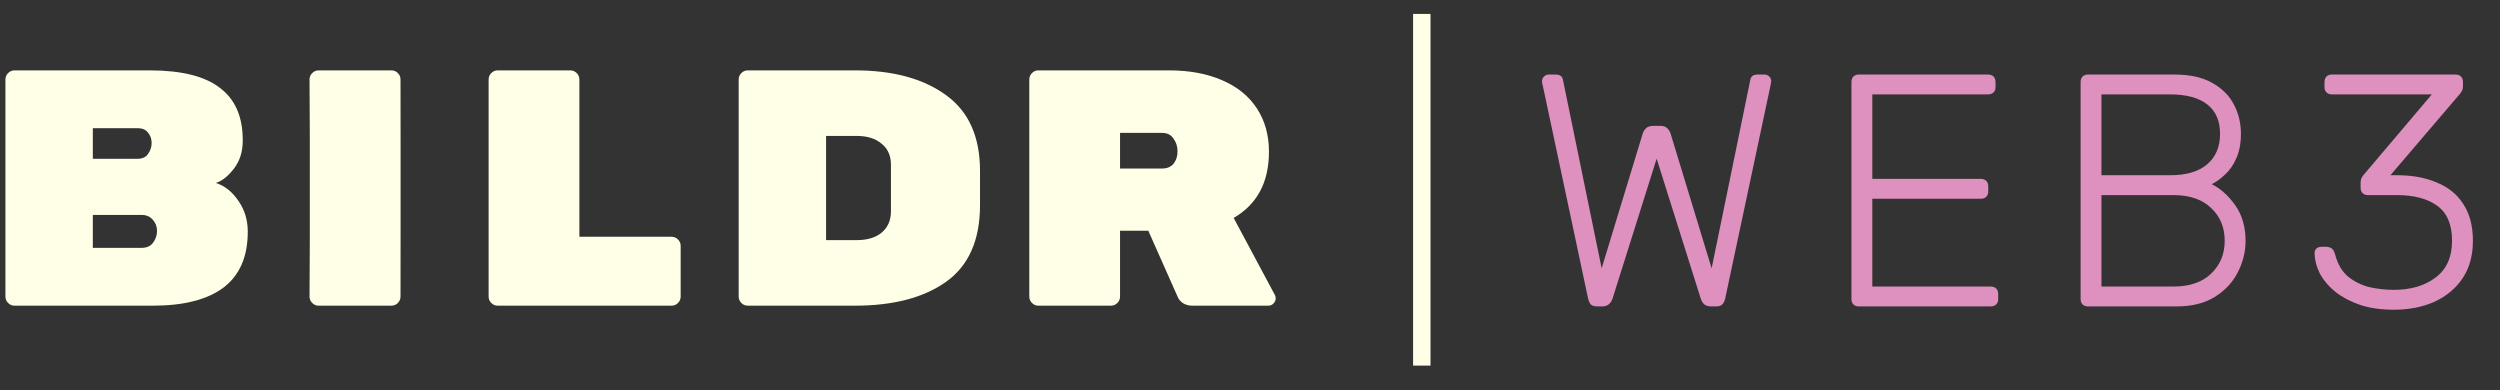 <svg width="359" height="56" viewBox="0 0 359 56" fill="none" xmlns="http://www.w3.org/2000/svg">
<rect x="0" y="0" width="359" height="56" fill="#333333" stroke="none"/>
<path d="M30.995 26.276C32.25 26.662 33.328 27.515 34.229 28.834C35.13 30.121 35.58 31.602 35.58 33.275C35.58 36.847 34.422 39.517 32.105 41.287C29.788 43.025 26.41 43.894 21.969 43.894H2.083C1.729 43.894 1.423 43.765 1.166 43.508C0.908 43.25 0.779 42.944 0.779 42.59V11.41C0.779 11.056 0.908 10.75 1.166 10.493C1.423 10.235 1.729 10.106 2.083 10.106H21.486C26.055 10.106 29.418 10.943 31.574 12.616C33.762 14.257 34.856 16.751 34.856 20.098V20.243C34.856 21.787 34.438 23.107 33.601 24.201C32.765 25.295 31.896 25.986 30.995 26.276ZM21.776 20.532C21.776 19.953 21.599 19.454 21.245 19.036C20.923 18.618 20.44 18.408 19.797 18.408H13.329V22.801H19.797C20.44 22.801 20.923 22.576 21.245 22.125C21.599 21.642 21.776 21.111 21.776 20.532ZM20.328 35.592C21.068 35.592 21.615 35.35 21.969 34.868C22.355 34.353 22.548 33.79 22.548 33.178V33.13C22.548 32.519 22.339 31.988 21.921 31.537C21.535 31.087 21.003 30.861 20.328 30.861H13.329V35.592H20.328Z" fill="#FFFFE8"/>
<path d="M96.44 33.999C96.794 33.999 97.1 34.127 97.357 34.385C97.615 34.642 97.743 34.948 97.743 35.302V42.59C97.743 42.944 97.615 43.25 97.357 43.508C97.1 43.765 96.794 43.894 96.44 43.894H71.47C71.116 43.894 70.81 43.765 70.553 43.508C70.295 43.25 70.166 42.944 70.166 42.59V11.41C70.166 11.056 70.295 10.75 70.553 10.493C70.81 10.235 71.116 10.106 71.47 10.106H81.895C82.249 10.106 82.555 10.235 82.812 10.493C83.07 10.75 83.199 11.056 83.199 11.41V33.999H96.44Z" fill="#FFFFE8"/>
<path d="M122.775 10.106C128.213 10.106 132.557 11.281 135.807 13.63C139.09 15.979 140.731 19.615 140.731 24.538V29.462C140.731 34.481 139.106 38.15 135.856 40.467C132.638 42.751 128.278 43.894 122.775 43.894H107.378C107.024 43.894 106.718 43.765 106.461 43.508C106.203 43.25 106.075 42.944 106.075 42.59V11.41C106.075 11.056 106.203 10.75 106.461 10.493C106.718 10.235 107.024 10.106 107.378 10.106H122.775ZM123.017 34.481C124.529 34.481 125.719 34.127 126.588 33.42C127.489 32.679 127.94 31.65 127.94 30.331V23.67C127.94 22.35 127.489 21.337 126.588 20.629C125.719 19.889 124.529 19.519 123.017 19.519H118.624V34.481H123.017Z" fill="#FFFFE8"/>
<path d="M183.091 42.397C183.155 42.526 183.187 42.671 183.187 42.832C183.187 43.121 183.075 43.379 182.849 43.604C182.656 43.797 182.415 43.894 182.125 43.894H171.169C170.718 43.894 170.3 43.781 169.914 43.556C169.56 43.331 169.302 43.041 169.141 42.687L164.894 33.13H160.839V42.59C160.839 42.944 160.711 43.25 160.453 43.508C160.196 43.765 159.89 43.894 159.536 43.894H149.11C148.756 43.894 148.451 43.765 148.193 43.508C147.936 43.25 147.807 42.944 147.807 42.59V11.41C147.807 11.056 147.936 10.75 148.193 10.493C148.451 10.235 148.756 10.106 149.11 10.106H167.886C170.782 10.106 173.308 10.573 175.464 11.506C177.652 12.439 179.326 13.791 180.484 15.561C181.643 17.331 182.222 19.406 182.222 21.787C182.222 26.163 180.532 29.333 177.154 31.296L183.091 42.397ZM166.873 24.201C167.581 24.201 168.128 23.975 168.514 23.525C168.9 23.042 169.093 22.447 169.093 21.739C169.093 21.031 168.9 20.42 168.514 19.905C168.16 19.358 167.613 19.084 166.873 19.084H160.839V24.201H166.873Z" fill="#FFFFE8"/>
<path d="M57.514 42.59C57.514 42.944 57.385 43.25 57.128 43.508C56.87 43.765 56.565 43.894 56.211 43.894H45.753C45.399 43.894 45.093 43.765 44.836 43.508C44.578 43.25 44.449 42.944 44.449 42.59L44.491 33.999V20.001L44.449 11.41C44.449 11.056 44.578 10.75 44.836 10.493C45.093 10.235 45.399 10.106 45.753 10.106H56.211C56.565 10.106 56.87 10.235 57.128 10.493C57.385 10.75 57.514 11.056 57.514 11.41L57.523 20.001V33.999L57.514 42.59Z" fill="#FFFFE8"/>
<path d="M229.379 44C228.999 44 228.697 43.921 228.475 43.762C228.285 43.572 228.143 43.271 228.047 42.858L221.531 12.225C221.499 12.098 221.467 11.987 221.436 11.892C221.436 11.765 221.436 11.686 221.436 11.654C221.436 11.4 221.531 11.178 221.721 10.988C221.911 10.798 222.133 10.703 222.387 10.703H223.386C223.988 10.703 224.337 10.941 224.432 11.416L229.998 38.53L235.896 19.17C235.991 18.884 236.15 18.631 236.372 18.409C236.625 18.187 236.958 18.076 237.371 18.076H238.417C238.861 18.076 239.194 18.187 239.416 18.409C239.638 18.631 239.797 18.884 239.892 19.17L245.79 38.53L251.355 11.416C251.451 10.941 251.799 10.703 252.402 10.703H253.401C253.655 10.703 253.877 10.798 254.067 10.988C254.257 11.178 254.352 11.4 254.352 11.654C254.352 11.686 254.336 11.765 254.305 11.892C254.305 11.987 254.289 12.098 254.257 12.225L247.74 42.858C247.645 43.271 247.487 43.572 247.265 43.762C247.074 43.921 246.789 44 246.408 44H245.695C245.314 44 244.997 43.905 244.744 43.715C244.522 43.524 244.347 43.239 244.22 42.858L237.894 22.785L231.567 42.858C231.441 43.239 231.25 43.524 230.997 43.715C230.775 43.905 230.473 44 230.093 44H229.379ZM266.914 44C266.597 44 266.343 43.905 266.153 43.715C265.963 43.524 265.868 43.271 265.868 42.953V11.797C265.868 11.448 265.963 11.178 266.153 10.988C266.343 10.798 266.597 10.703 266.914 10.703H285.465C285.814 10.703 286.084 10.798 286.274 10.988C286.464 11.178 286.559 11.448 286.559 11.797V12.51C286.559 12.828 286.464 13.081 286.274 13.271C286.084 13.462 285.814 13.557 285.465 13.557H268.864V25.686H284.419C284.768 25.686 285.037 25.782 285.228 25.972C285.418 26.162 285.513 26.432 285.513 26.781V27.494C285.513 27.811 285.418 28.065 285.228 28.255C285.037 28.445 284.768 28.541 284.419 28.541H268.864V41.146H285.846C286.195 41.146 286.464 41.241 286.655 41.431C286.845 41.622 286.94 41.891 286.94 42.24V42.953C286.94 43.271 286.845 43.524 286.655 43.715C286.464 43.905 286.195 44 285.846 44H266.914ZM299.821 44C299.504 44 299.25 43.905 299.06 43.715C298.87 43.524 298.775 43.271 298.775 42.953V11.797C298.775 11.448 298.87 11.178 299.06 10.988C299.25 10.798 299.504 10.703 299.821 10.703H312.236C314.456 10.703 316.264 11.099 317.659 11.892C319.086 12.685 320.132 13.731 320.798 15.031C321.464 16.3 321.797 17.695 321.797 19.217C321.797 20.581 321.575 21.754 321.131 22.737C320.719 23.689 320.18 24.466 319.514 25.068C318.88 25.671 318.246 26.131 317.611 26.448C318.88 27.082 320.006 28.097 320.989 29.492C321.972 30.887 322.463 32.584 322.463 34.582C322.463 36.167 322.083 37.689 321.322 39.148C320.592 40.575 319.482 41.748 317.992 42.668C316.533 43.556 314.726 44 312.569 44H299.821ZM301.771 41.146H312.093C314.44 41.146 316.248 40.528 317.516 39.291C318.816 38.054 319.466 36.484 319.466 34.582C319.466 32.647 318.816 31.078 317.516 29.872C316.248 28.636 314.44 28.017 312.093 28.017H301.771V41.146ZM301.771 25.163H311.618C313.964 25.163 315.74 24.64 316.945 23.594C318.182 22.547 318.8 21.088 318.8 19.217C318.8 17.346 318.182 15.935 316.945 14.984C315.74 14.033 313.964 13.557 311.618 13.557H301.771V25.163ZM343.741 44.476C341.965 44.476 340.38 44.254 338.984 43.81C337.589 43.334 336.4 42.716 335.417 41.955C334.465 41.194 333.72 40.337 333.181 39.386C332.674 38.403 332.404 37.388 332.372 36.342C332.372 36.056 332.468 35.834 332.658 35.676C332.848 35.517 333.086 35.438 333.371 35.438H334.037C334.291 35.438 334.529 35.501 334.751 35.628C335.004 35.755 335.195 36.056 335.322 36.532C335.67 37.895 336.289 38.958 337.177 39.719C338.096 40.448 339.127 40.956 340.269 41.241C341.442 41.495 342.599 41.622 343.741 41.622C346.183 41.622 348.181 41.035 349.735 39.862C351.32 38.688 352.113 36.928 352.113 34.582C352.113 32.235 351.399 30.554 349.972 29.54C348.577 28.525 346.658 28.017 344.217 28.017H340.031C339.714 28.017 339.46 27.922 339.27 27.732C339.079 27.542 338.984 27.288 338.984 26.971V26.257C338.984 26.004 339.016 25.797 339.079 25.639C339.175 25.449 339.286 25.274 339.412 25.116L349.211 13.557H334.846C334.529 13.557 334.275 13.462 334.085 13.271C333.895 13.081 333.799 12.828 333.799 12.51V11.797C333.799 11.448 333.895 11.178 334.085 10.988C334.275 10.798 334.529 10.703 334.846 10.703H352.589C352.937 10.703 353.207 10.798 353.397 10.988C353.587 11.178 353.683 11.448 353.683 11.797V12.51C353.683 12.701 353.635 12.875 353.54 13.034C353.476 13.161 353.397 13.287 353.302 13.414L343.265 25.163H344.217C346.405 25.163 348.307 25.512 349.925 26.21C351.574 26.876 352.842 27.906 353.73 29.302C354.65 30.697 355.11 32.457 355.11 34.582C355.11 36.675 354.618 38.466 353.635 39.957C352.652 41.416 351.304 42.541 349.592 43.334C347.879 44.095 345.929 44.476 343.741 44.476Z" fill="#DE90BF"/>
<rect x="202.92" y="2" width="2.5" height="50.5" fill="#FFFFE8"/>
</svg>
